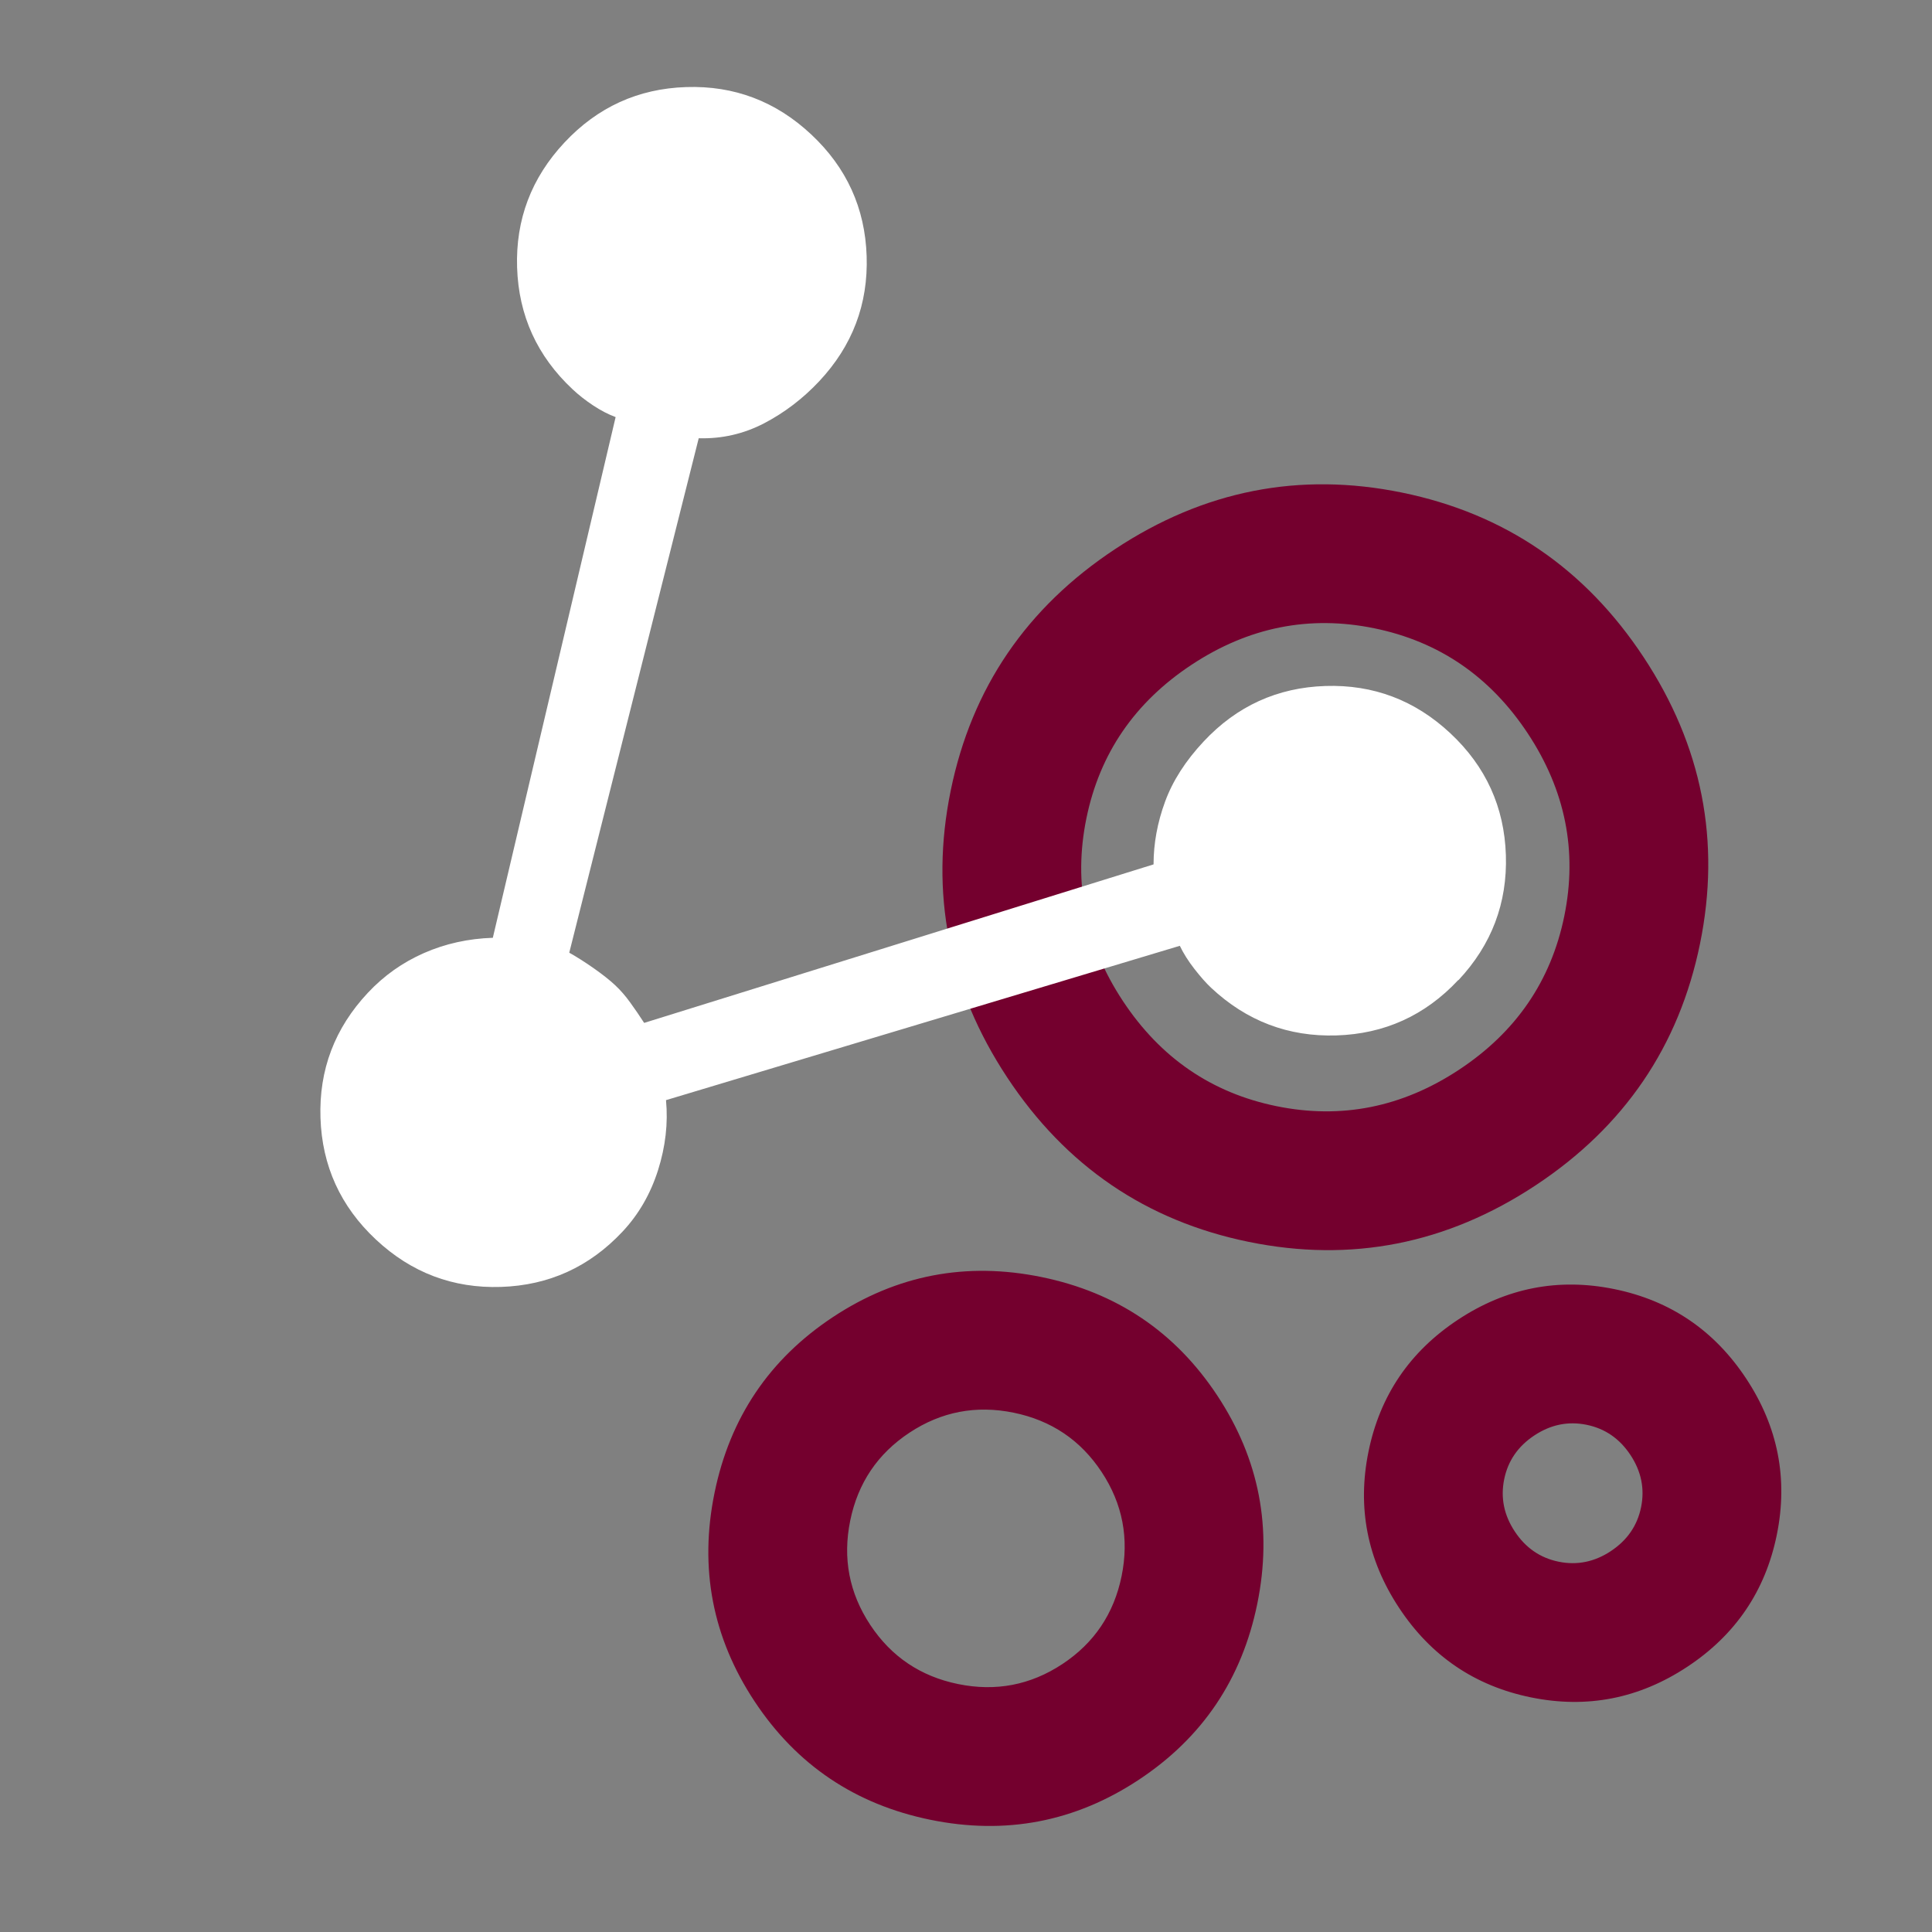 <?xml version="1.0" encoding="UTF-8" standalone="no"?>
<!-- Created with Inkscape (http://www.inkscape.org/) -->

<svg
   width="500"
   height="500"
   viewBox="0 0 132.292 132.292"
   version="1.1"
   id="svg2421"
   inkscape:version="1.2.2 (732a01da63, 2022-12-09)"
   sodipodi:docname="why.svg"
   xmlns:inkscape="http://www.inkscape.org/namespaces/inkscape"
   xmlns:sodipodi="http://sodipodi.sourceforge.net/DTD/sodipodi-0.dtd"
   xmlns="http://www.w3.org/2000/svg"
   xmlns:svg="http://www.w3.org/2000/svg">
  <rect x="0" y="0" width="132.292" height="132.292" fill="#808080" stroke="none"/>
  <sodipodi:namedview
     id="namedview2423"
     pagecolor="#ffffff"
     bordercolor="#000000"
     borderopacity="0.25"
     inkscape:showpageshadow="2"
     inkscape:pageopacity="0.0"
     inkscape:pagecheckerboard="0"
     inkscape:deskcolor="#d1d1d1"
     inkscape:document-units="mm"
     showgrid="false"
     inkscape:zoom="0.71446409"
     inkscape:cx="400.30003"
     inkscape:cy="337.31576"
     inkscape:window-width="1920"
     inkscape:window-height="974"
     inkscape:window-x="-11"
     inkscape:window-y="-11"
     inkscape:window-maximized="1"
     inkscape:current-layer="layer1" />
  <defs
     id="defs2418" />
  <g
     inkscape:label="Layer 1"
     inkscape:groupmode="layer"
     id="layer1">
    <path
       d="m 77.974,121.871 q -6.536,4.317 -14.265,2.737 -7.729,-1.581 -12.046,-8.117 -4.317,-6.536 -2.737,-14.265 1.581,-7.729 8.117,-12.046 6.536,-4.317 14.265,-2.737 7.729,1.581 12.046,8.117 4.317,6.536 2.736,14.265 -1.581,7.729 -8.117,12.046 z m -5.233,-7.923 q 3.268,-2.158 4.059,-6.023 0.79,-3.864 -1.368,-7.133 -2.158,-3.268 -6.023,-4.059 -3.865,-0.79 -7.133,1.368 -3.268,2.158 -4.058,6.023 -0.79,3.865 1.368,7.133 2.158,3.268 6.023,4.058 3.864,0.79 7.133,-1.368 z M 105.142,81.17 Q 96.031,87.188 85.506,85.036 74.982,82.883 68.964,73.772 62.947,64.661 65.099,54.136 67.251,43.612 76.362,37.594 q 9.111,-6.018 19.636,-3.865 10.524,2.152 16.542,11.263 6.018,9.111 3.865,19.636 -2.152,10.525 -11.264,16.542 z m 10.392,32.963 q -4.952,3.27 -10.707,2.093 -5.756,-1.177 -9.026,-6.129 -3.27,-4.952 -2.093,-10.707 1.177,-5.756 6.129,-9.026 4.952,-3.27 10.707,-2.093 5.756,1.177 9.026,6.129 3.27,4.952 2.093,10.707 -1.177,5.756 -6.129,9.026 z M 99.909,73.247 q 5.843,-3.859 7.205,-10.519 1.362,-6.66 -2.497,-12.503 -3.859,-5.843 -10.519,-7.205 -6.66,-1.362 -12.503,2.497 -5.843,3.859 -7.205,10.519 -1.362,6.66 2.497,12.503 3.859,5.843 10.519,7.205 6.66,1.362 12.503,-2.497 z m 10.392,32.963 q 1.683,-1.112 2.07,-3.003 0.387,-1.892 -0.725,-3.575 -1.112,-1.684 -3.003,-2.07 -1.892,-0.387 -3.575,0.725 -1.684,1.112 -2.07,3.004 -0.387,1.892 0.725,3.575 1.112,1.684 3.004,2.07 1.892,0.387 3.575,-0.725 z M 90.752,59.382 Z m -23.244,46.643 z m 40.176,-3.777 z"
       id="path2963"
       style="stroke-width:0.119;fill:#74002e;fill-opacity:1" />
    <g
       id="g9759-0"
       transform="matrix(3.987,-1.672,1.672,3.987,-794.24,-259.029)"
       style="fill:#ffffff">
      <path
         d="m 161.538,149.544 q -1.051,0.471 -2.118,0.062 -1.066,-0.409 -1.538,-1.463 -0.066,-0.148 -0.128,-0.376 -0.062,-0.228 -0.072,-0.429 l -8.45,-0.893 q -0.164,0.525 -0.546,0.975 -0.383,0.45 -0.892,0.678 -1.051,0.471 -2.117,0.064 -1.065,-0.407 -1.536,-1.458 -0.471,-1.051 -0.064,-2.117 0.406,-1.065 1.458,-1.536 0.509,-0.228 1.063,-0.237 0.554,-0.009 1.099,0.199 l 4.983,-6.853 q -0.136,-0.127 -0.257,-0.308 -0.121,-0.181 -0.202,-0.363 -0.471,-1.051 -0.064,-2.117 0.407,-1.065 1.458,-1.536 1.051,-0.471 2.117,-0.064 1.065,0.406 1.536,1.458 0.471,1.051 0.064,2.117 -0.406,1.065 -1.458,1.536 -0.517,0.231 -1.063,0.277 -0.546,0.045 -1.047,-0.182 l -5.042,6.721 q 0.123,0.157 0.261,0.375 0.137,0.218 0.209,0.378 0.072,0.16 0.115,0.347 0.044,0.187 0.079,0.384 l 8.411,0.805 q 0.193,-0.459 0.552,-0.845 0.358,-0.386 0.934,-0.644 1.051,-0.471 2.117,-0.064 1.065,0.407 1.536,1.458 0.471,1.051 0.064,2.117 -0.407,1.065 -1.458,1.536 z m -6.261,-13.989 q 0.508,-0.228 0.697,-0.725 0.189,-0.497 -0.038,-1.006 -0.228,-0.508 -0.725,-0.697 -0.497,-0.189 -1.006,0.038 -0.508,0.228 -0.697,0.725 -0.189,0.497 0.038,1.006 0.228,0.508 0.725,0.697 0.497,0.189 1.006,-0.038 z m -8.078,11.215 q 0.508,-0.228 0.697,-0.725 0.189,-0.497 -0.038,-1.006 -0.228,-0.508 -0.725,-0.697 -0.497,-0.189 -1.006,0.038 -0.508,0.228 -0.697,0.725 -0.189,0.497 0.038,1.006 0.228,0.508 0.725,0.697 0.497,0.189 1.006,-0.038 z m 13.746,1.446 q 0.508,-0.228 0.697,-0.725 0.189,-0.497 -0.038,-1.006 -0.228,-0.508 -0.725,-0.697 -0.497,-0.189 -1.006,0.038 -0.508,0.228 -0.697,0.725 -0.189,0.497 0.038,1.006 0.228,0.508 0.725,0.697 0.497,0.189 1.006,-0.038 z m -6.203,-13.856 z m -8.078,11.215 z m 13.746,1.446 z"
         id="path6995-1"
         style="fill:#ffffff;fill-opacity:1;stroke-width:0.024" />
      <g
         id="g9752-8"
         style="fill:#ffffff">
        <ellipse
           style="fill:#ffffff;fill-opacity:1;stroke-width:2.071"
           id="path7695-1"
           cx="154.749"
           cy="134.219"
           rx="1.574"
           ry="1.643" />
        <circle
           style="fill:#ffffff;fill-opacity:1;stroke-width:2.071"
           id="path7697-3"
           cx="160.651"
           cy="147.088"
           r="1.69" />
        <circle
           style="fill:#ffffff;fill-opacity:1;stroke-width:2.071"
           id="path7697-1-0"
           cx="146.463"
           cy="145.723"
           r="1.69" />
      </g>
    </g>
  </g>
</svg>
